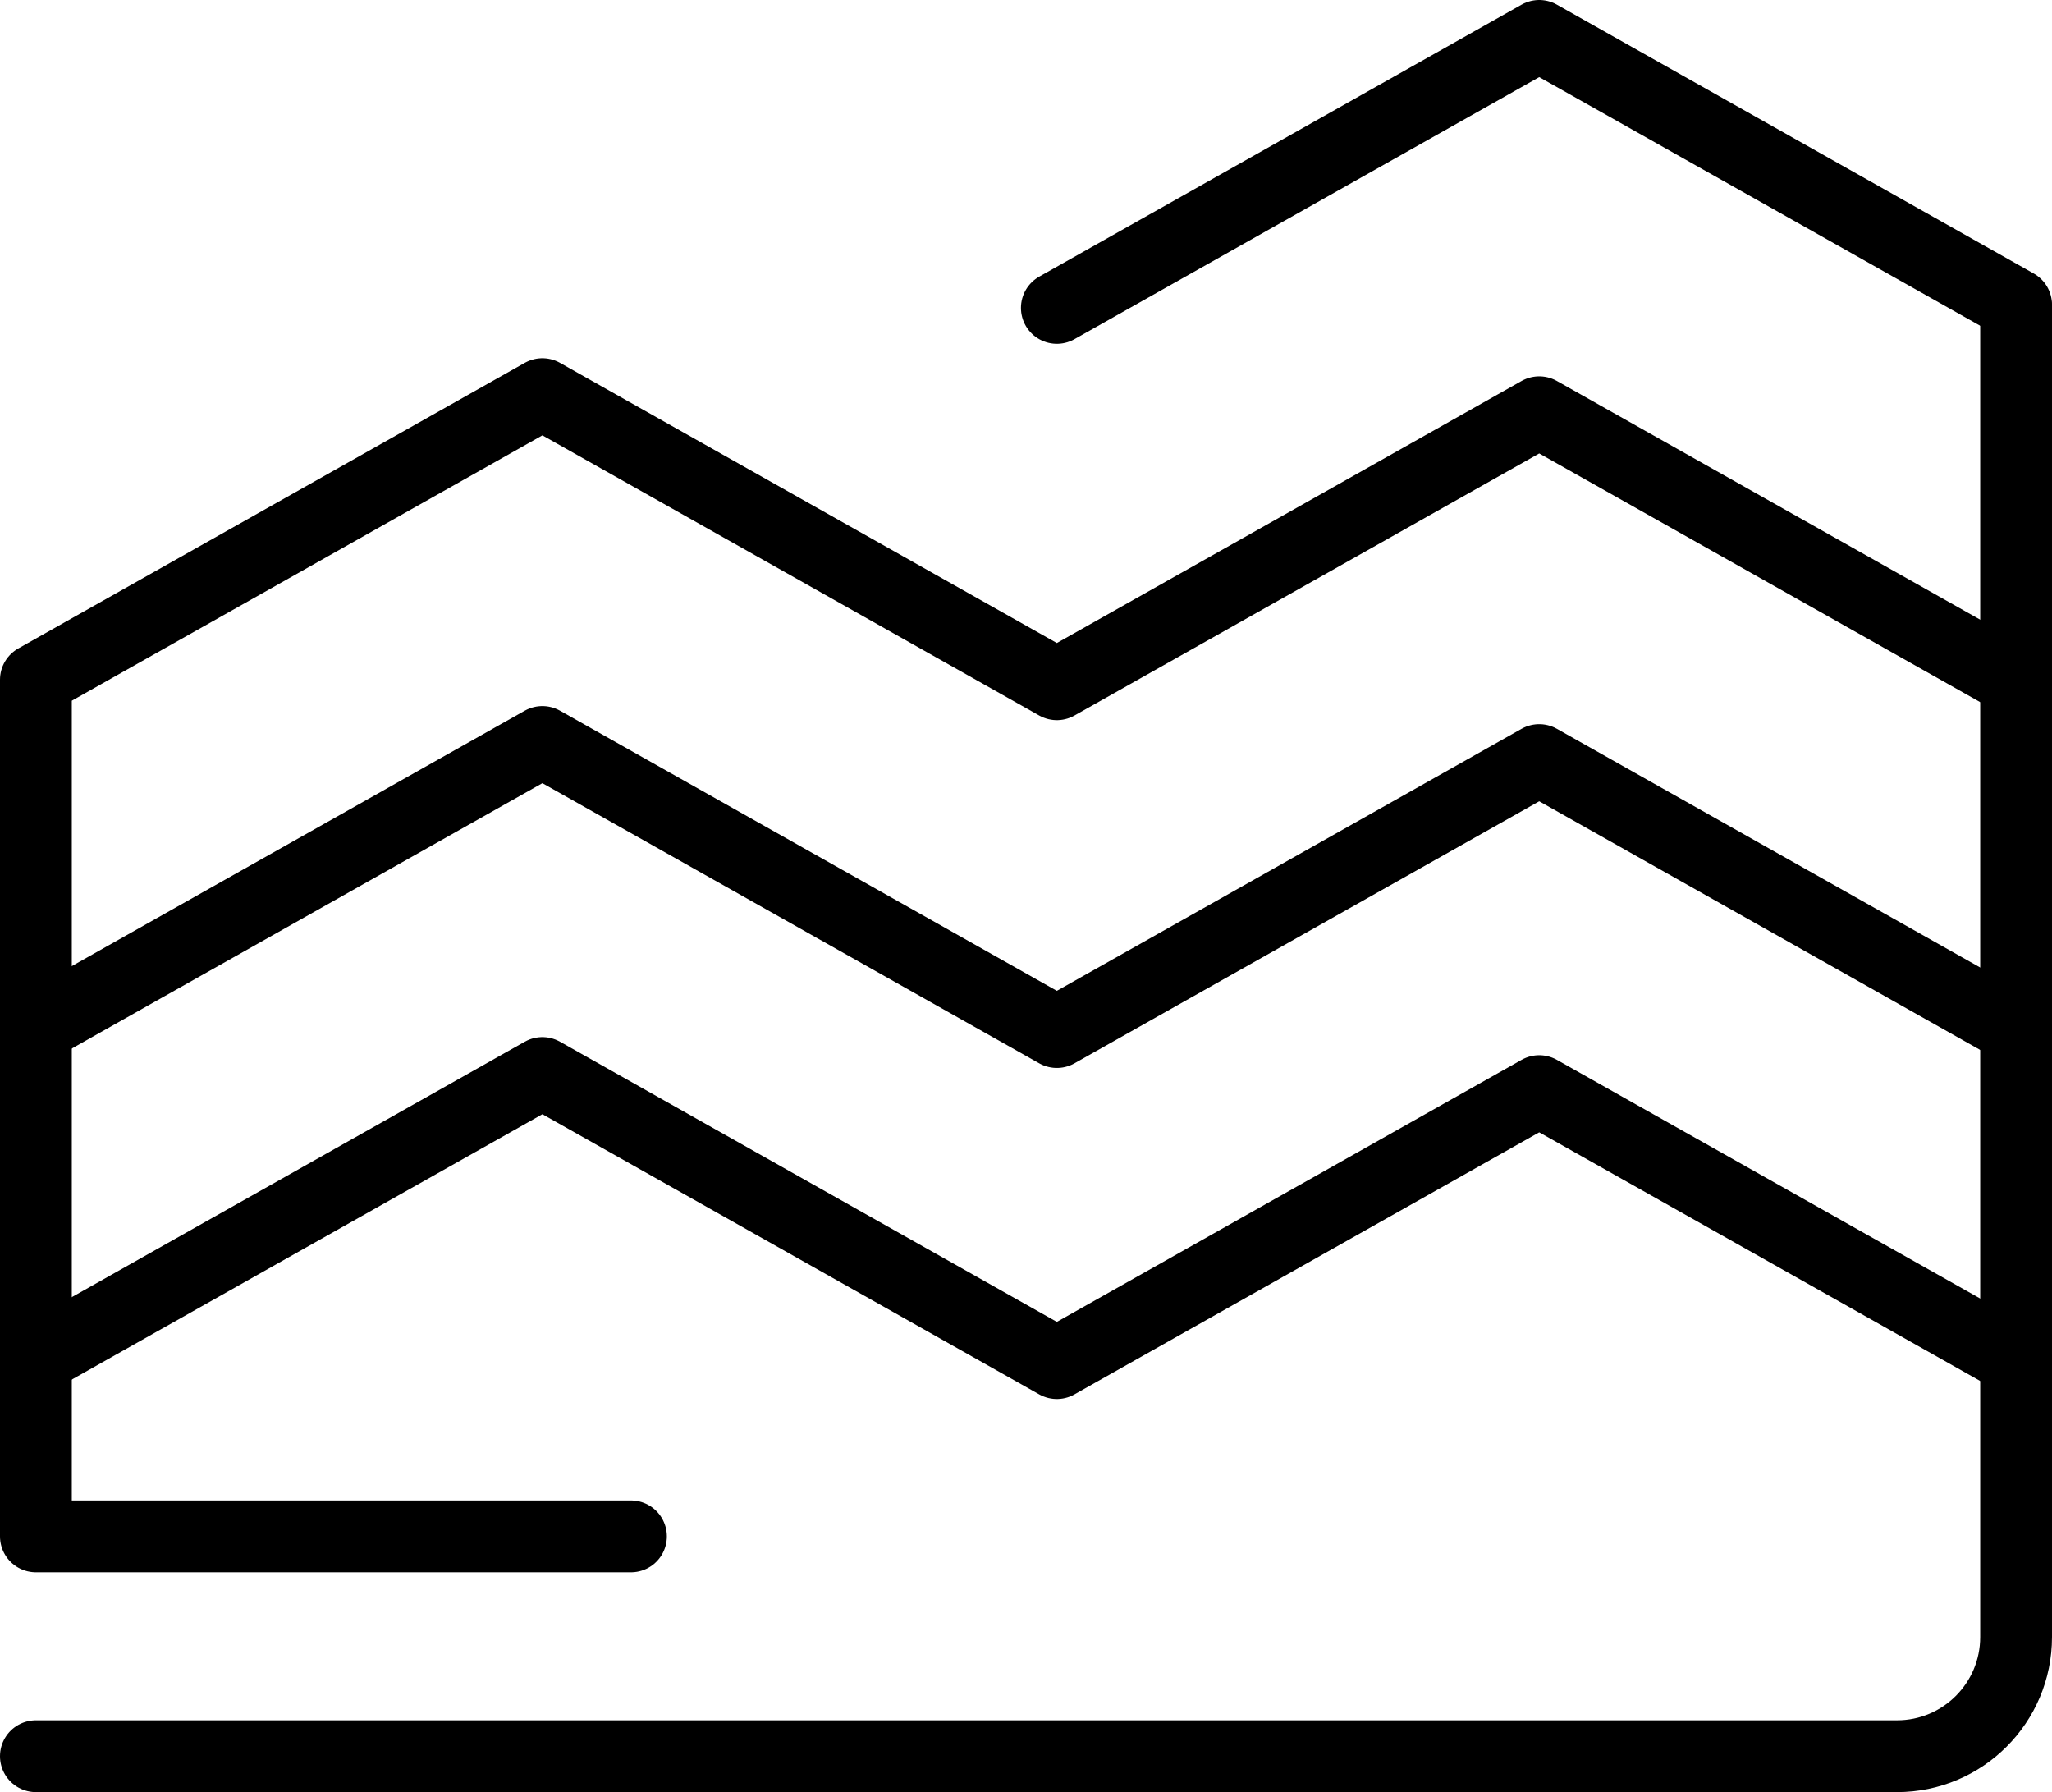 <?xml version="1.0" encoding="UTF-8"?><svg id="Calque_2" xmlns="http://www.w3.org/2000/svg" viewBox="0 0 571.61 499.16"><defs><style>.cls-1{fill:none;stroke:#000;stroke-linecap:round;stroke-linejoin:round;stroke-width:20px;}</style></defs><g id="Calque_11"><path class="cls-1" d="M10,489.16h518.42c18.33,0,33.19-14.86,33.19-33.19V85.76"/><polyline class="cls-1" points="10 378.41 151.09 298.87 294.4 379.67 428.77 303.91 561.61 378.8"/><polyline class="cls-1" points="10 286.21 151.09 206.66 294.4 287.46 428.77 211.7 561.61 286.6"/><polyline class="cls-1" points="561.61 189.72 428.77 114.82 294.4 190.58 151.09 109.78 10 189.33 10 427.93 175.76 427.93"/><polyline class="cls-1" points="294.4 85.76 428.77 10 561.61 84.89"/></g></svg>